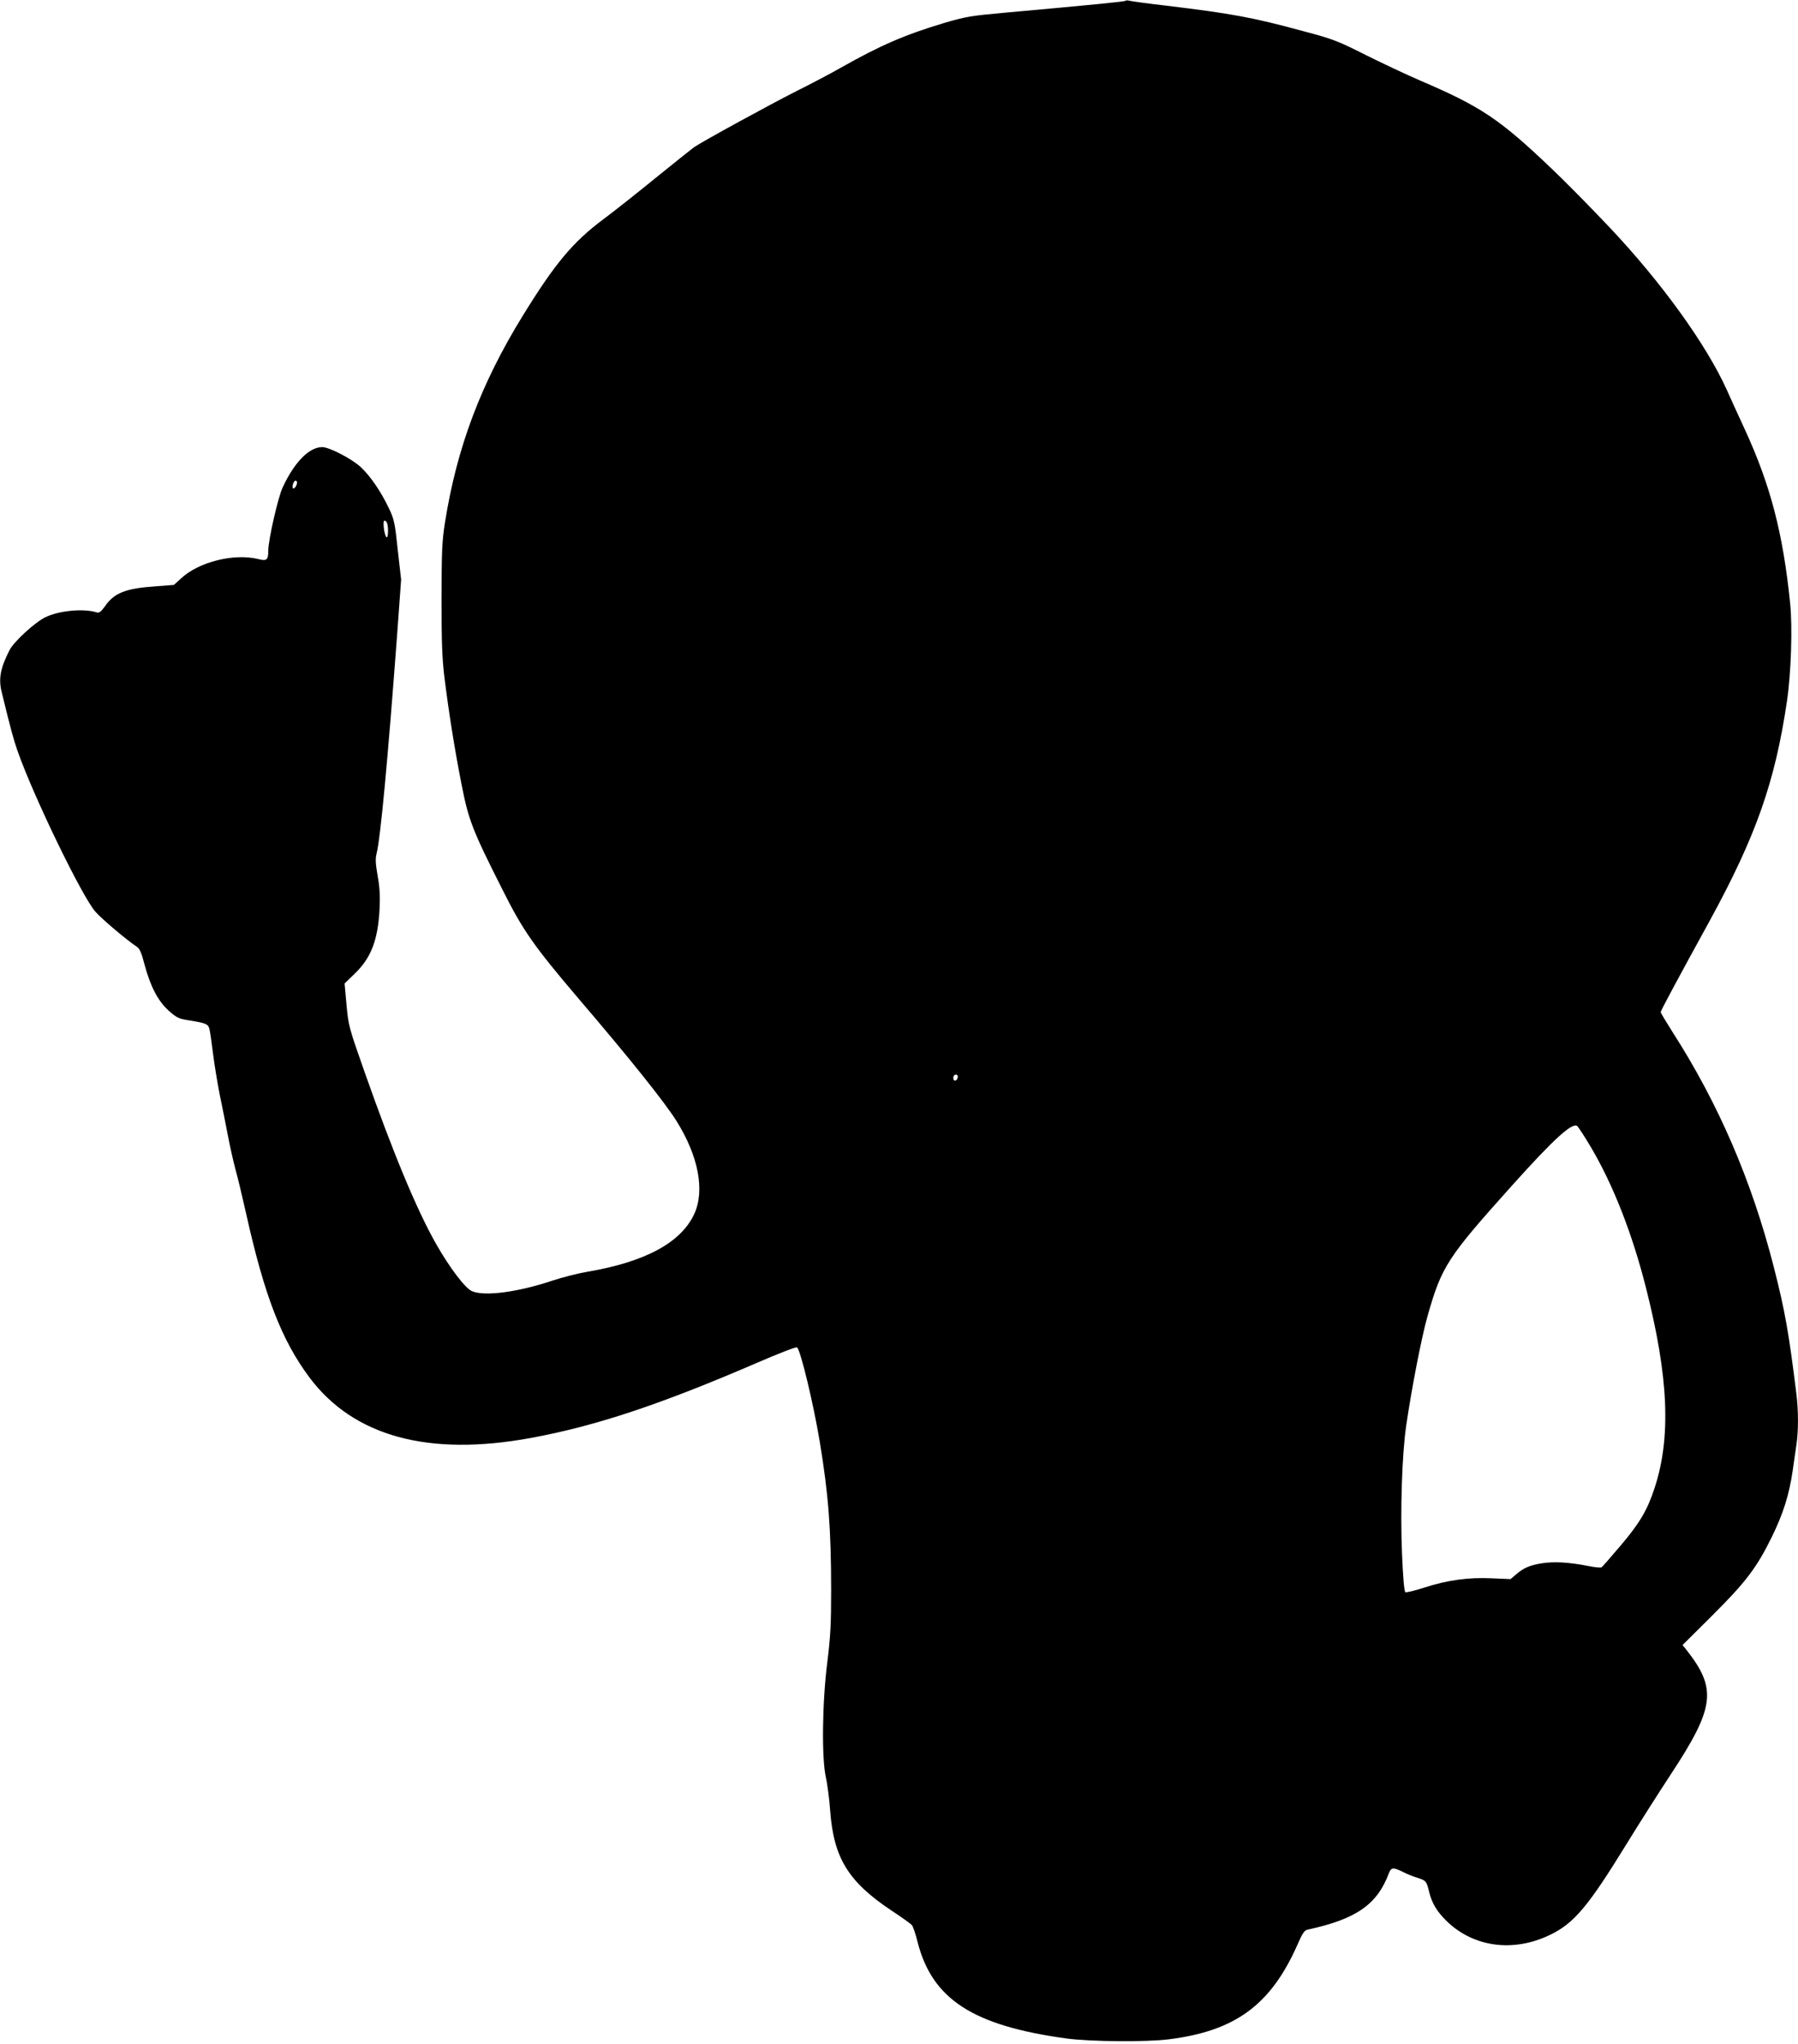 <?xml version="1.0" standalone="no"?>
<!DOCTYPE svg PUBLIC "-//W3C//DTD SVG 20010904//EN"
 "http://www.w3.org/TR/2001/REC-SVG-20010904/DTD/svg10.dtd">
<svg version="1.0" xmlns="http://www.w3.org/2000/svg"
 width="1126pt" height="1280pt" viewBox="0 0 1126 1280"
 preserveAspectRatio="xMidYMid meet">
<g transform="translate(0,1280) scale(0.1,-0.1)"
fill="#000000" stroke="none">
<path d="M7049 12795 c-6 -5 -184 -23 -761 -75 -209 -19 -240 -24 -379 -65
-245 -74 -396 -139 -645 -280 -61 -35 -185 -100 -275 -145 -168 -85 -591 -316
-644 -353 -16 -12 -124 -98 -240 -192 -115 -94 -262 -210 -325 -257 -192 -143
-304 -277 -506 -605 -262 -425 -413 -826 -487 -1293 -19 -119 -21 -177 -22
-480 0 -270 4 -376 18 -490 27 -218 64 -452 107 -670 44 -225 67 -286 256
-660 129 -258 197 -354 474 -680 326 -381 544 -654 617 -771 137 -219 178
-434 111 -581 -83 -180 -307 -301 -673 -363 -55 -9 -152 -34 -216 -55 -216
-72 -423 -100 -503 -66 -42 17 -141 148 -225 296 -122 215 -271 574 -449 1080
-98 278 -100 288 -112 418 l-12 133 64 62 c102 98 145 211 155 404 4 83 1 136
-12 208 -13 75 -15 106 -7 138 25 97 71 596 128 1359 l26 358 -21 186 c-18
172 -23 193 -56 262 -49 103 -115 200 -175 256 -55 52 -198 126 -242 126 -82
0 -175 -95 -248 -253 -29 -62 -90 -328 -90 -397 0 -57 -10 -65 -63 -51 -151
37 -371 -17 -483 -121 l-45 -41 -117 -9 c-185 -13 -257 -41 -314 -124 -26 -36
-37 -44 -53 -39 -81 26 -238 11 -322 -31 -65 -32 -196 -152 -223 -205 -57
-111 -70 -178 -50 -261 57 -234 74 -297 101 -374 100 -284 403 -909 486 -1003
41 -47 194 -176 261 -221 17 -11 29 -40 47 -110 37 -138 84 -228 151 -289 51
-45 63 -51 128 -61 107 -17 120 -23 128 -56 4 -16 14 -87 23 -159 9 -71 28
-184 41 -250 14 -66 36 -178 50 -250 13 -71 36 -170 49 -220 14 -49 43 -171
65 -269 116 -522 224 -800 400 -1035 277 -367 744 -494 1385 -376 408 75 813
210 1424 474 129 56 238 98 243 93 23 -23 102 -352 142 -592 54 -327 71 -545
71 -930 0 -211 -4 -289 -24 -450 -32 -251 -36 -601 -9 -720 9 -41 22 -136 27
-210 22 -295 113 -444 383 -624 64 -42 122 -84 129 -92 7 -9 23 -55 35 -104
91 -360 347 -526 934 -606 150 -20 499 -23 640 -5 417 52 639 216 806 594 31
71 43 89 64 93 305 66 436 158 509 356 13 34 28 35 89 4 26 -13 66 -29 90 -36
51 -16 56 -21 71 -84 18 -75 49 -126 110 -186 169 -165 419 -198 648 -87 150
72 239 178 478 567 76 124 199 317 273 430 283 429 297 543 100 792 l-21 26
185 184 c211 210 280 301 374 493 71 145 108 262 130 410 8 55 19 130 24 167
13 87 13 211 0 318 -48 389 -72 522 -141 793 -138 541 -347 1026 -636 1476
-40 63 -73 118 -73 123 0 8 112 217 305 568 291 532 411 871 486 1380 26 177
35 462 20 610 -45 442 -123 741 -285 1093 -46 100 -98 213 -114 250 -129 283
-407 669 -732 1013 -115 122 -278 287 -362 367 -327 312 -443 389 -823 552
-88 38 -243 111 -345 162 -171 86 -200 98 -385 147 -323 88 -452 111 -865 161
-113 13 -214 27 -225 30 -11 3 -23 4 -26 0z m-5189 -3017 c0 -19 -18 -43 -25
-36 -9 9 4 48 16 48 5 0 9 -6 9 -12z m564 -254 c10 -27 7 -99 -4 -88 -14 14
-25 104 -12 104 5 0 13 -7 16 -16z m3574 -3471 c-5 -25 -28 -28 -28 -4 0 12 6
21 16 21 9 0 14 -7 12 -17z m3965 -437 c139 -235 259 -541 345 -881 141 -555
158 -934 55 -1250 -45 -140 -94 -223 -213 -363 -61 -72 -115 -134 -120 -137
-6 -4 -45 0 -88 9 -119 23 -211 28 -286 16 -76 -12 -115 -29 -163 -71 l-33
-28 -117 5 c-145 7 -279 -11 -426 -59 -58 -19 -110 -31 -116 -28 -7 5 -15 95
-21 247 -11 265 0 613 26 794 35 238 96 554 134 688 88 311 124 366 524 812
268 299 383 403 414 378 7 -7 46 -66 85 -132z"/>
</g>
</svg>
